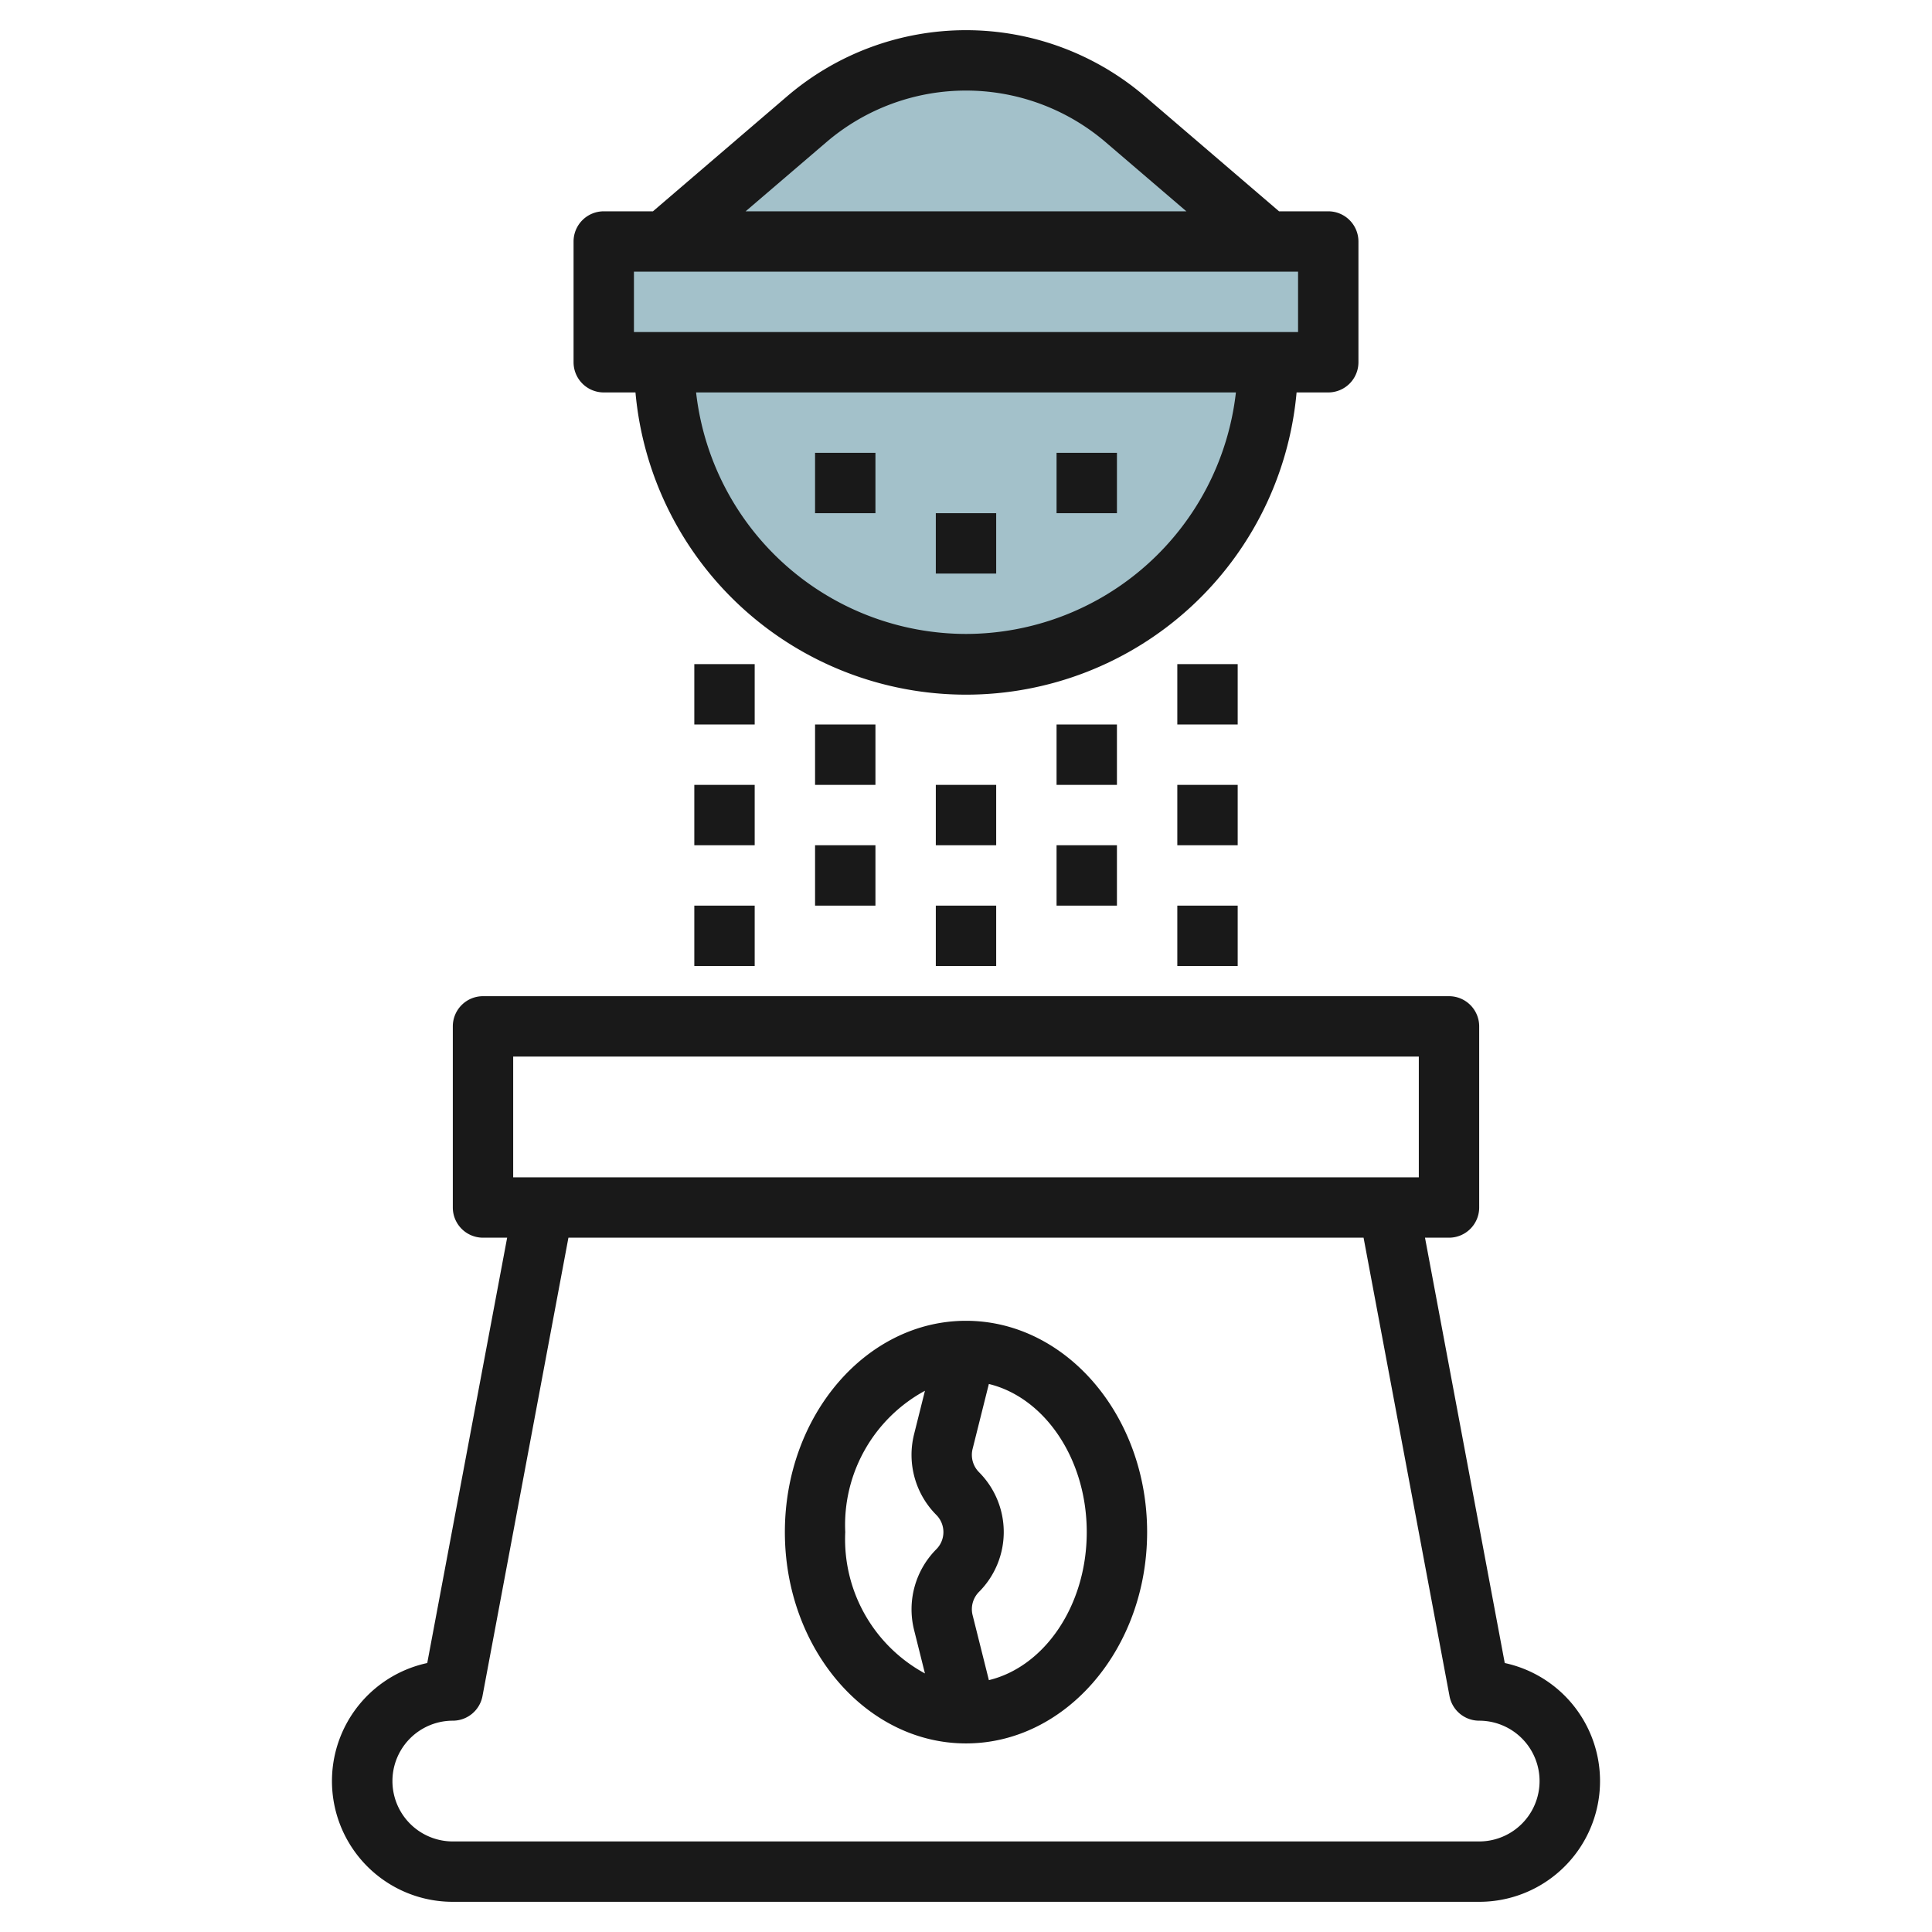<svg id="Layer_3" height="512" viewBox="0 0 64 64" width="512" xmlns="http://www.w3.org/2000/svg" data-name="Layer 3"><path d="m20 8h24v4h-24z" fill="#a3c1ca"/><path d="m22 12a10 10 0 0 0 20 0z" fill="#a3c1ca"/><path d="m37.278 3.952a8.112 8.112 0 0 0 -10.556 0l-4.722 4.048h20z" fill="#a3c1ca"/><g fill="#191919"><path d="m49.847 55.09-2.642-14.09h.795a1 1 0 0 0 1-1v-6a1 1 0 0 0 -1-1h-32a1 1 0 0 0 -1 1v6a1 1 0 0 0 1 1h.8l-2.647 14.09a4 4 0 0 0 .847 7.91h34a4 4 0 0 0 .847-7.91zm-32.847-20.09h30v4h-30zm32 26h-34a2 2 0 0 1 0-4 1 1 0 0 0 .983-.815l2.847-15.185h26.34l2.847 15.185a1 1 0 0 0 .983.815 2 2 0 0 1 0 4z"/><path d="m20 13h1.051a10.994 10.994 0 0 0 21.9 0h1.049a1 1 0 0 0 1-1v-4a1 1 0 0 0 -1-1h-1.63l-4.441-3.807a9.111 9.111 0 0 0 -11.858 0l-4.441 3.807h-1.63a1 1 0 0 0 -1 1v4a1 1 0 0 0 1 1zm12 8a9.01 9.01 0 0 1 -8.941-8h17.882a9.01 9.01 0 0 1 -8.941 8zm-4.627-16.289a7.112 7.112 0 0 1 9.254 0l2.673 2.289h-14.6zm-6.373 4.289h22v2h-22z"/><path d="m27 15h2v2h-2z"/><path d="m31 17h2v2h-2z"/><path d="m27 24h2v2h-2z"/><path d="m31 26h2v2h-2z"/><path d="m35 24h2v2h-2z"/><path d="m35 28h2v2h-2z"/><path d="m39 22h2v2h-2z"/><path d="m39 26h2v2h-2z"/><path d="m39 30h2v2h-2z"/><path d="m23 22h2v2h-2z"/><path d="m23 26h2v2h-2z"/><path d="m23 30h2v2h-2z"/><path d="m27 28h2v2h-2z"/><path d="m31 30h2v2h-2z"/><path d="m35 15h2v2h-2z"/><path d="m32 43.753c-3.309 0-6 3.141-6 7s2.691 7 6 7 6-3.141 6-7-2.691-7-6-7zm-4 7a5.055 5.055 0 0 1 2.64-4.682l-.362 1.448a2.818 2.818 0 0 0 .738 2.664.806.806 0 0 1 0 1.139 2.822 2.822 0 0 0 -.738 2.664l.362 1.449a5.055 5.055 0 0 1 -2.64-4.682zm4.757 4.9-.539-2.153a.813.813 0 0 1 .212-.766 2.808 2.808 0 0 0 0-3.967.813.813 0 0 1 -.212-.767l.539-2.154c1.843.447 3.243 2.474 3.243 4.907s-1.4 4.46-3.243 4.904z"/></g></svg>